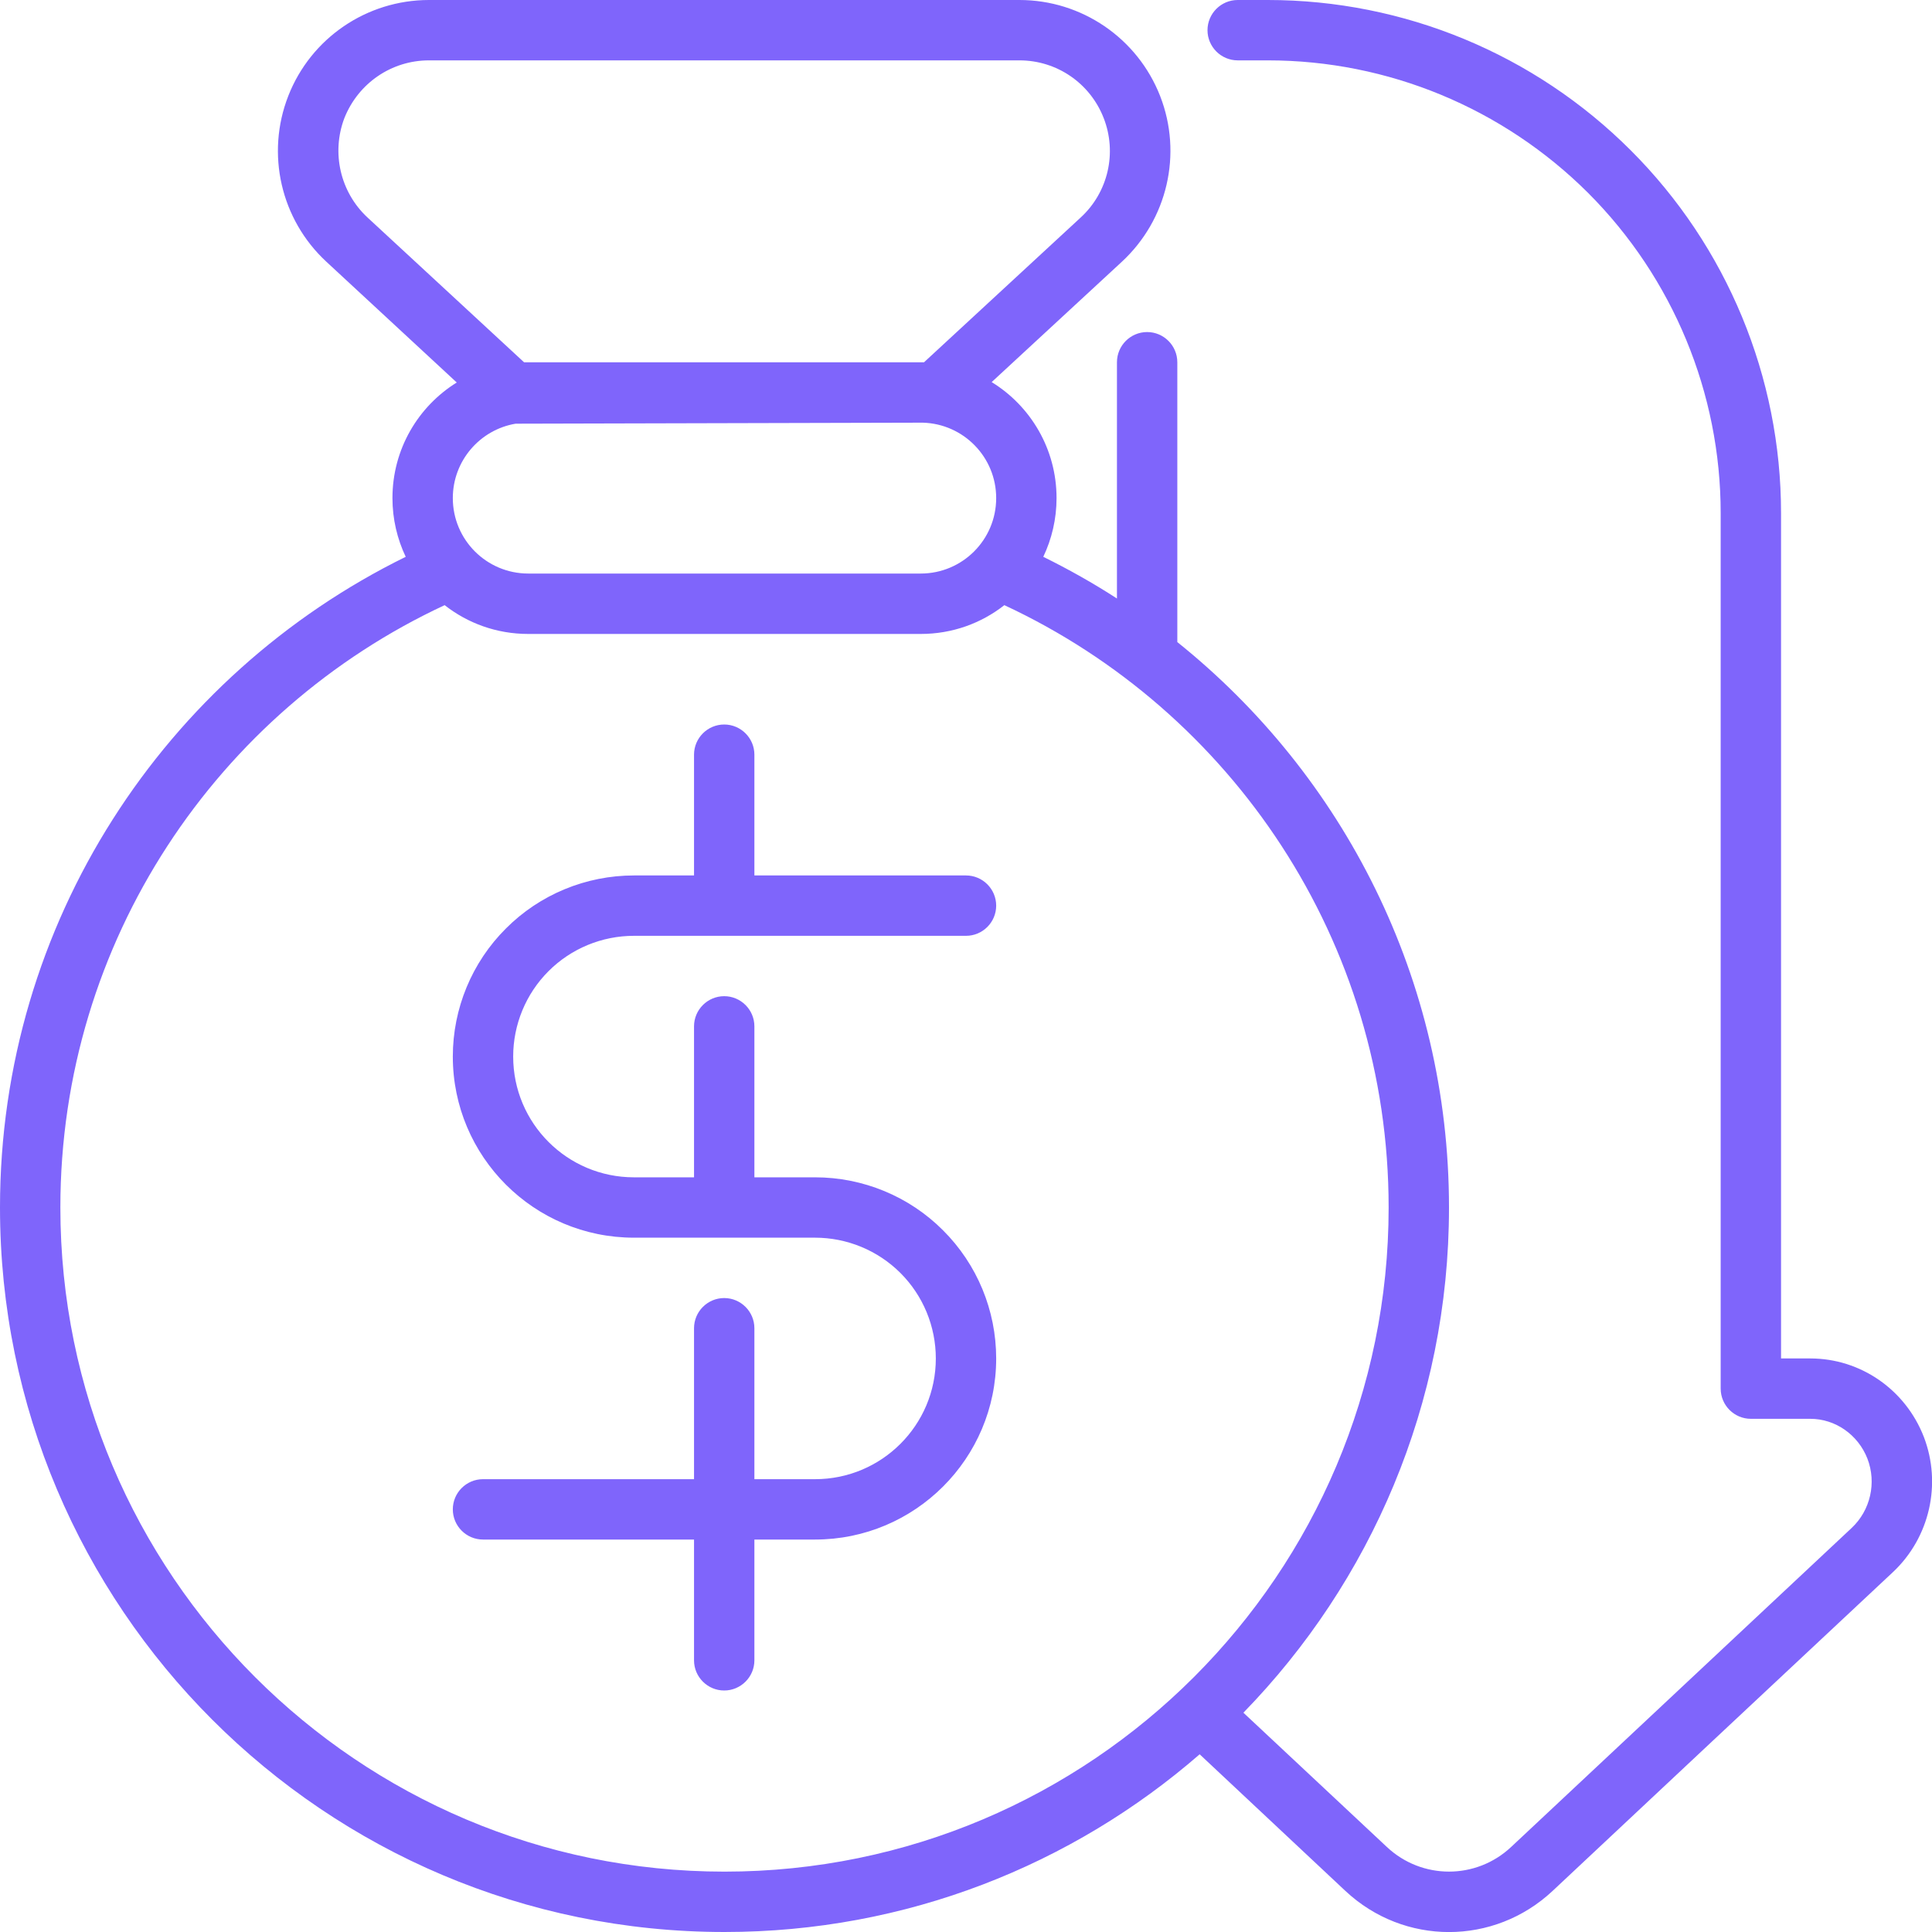 <?xml version="1.0" encoding="UTF-8"?> <svg xmlns="http://www.w3.org/2000/svg" width="53" height="53" viewBox="0 0 53 53" fill="none"><g id="Frame" clip-path="url(#clip0_2609_108765)"><g id="Group"><path id="Vector" fill-rule="evenodd" clip-rule="evenodd" d="M12.53 10.493C11.47 11.15 10.766 12.325 10.766 13.664C10.766 14.241 10.898 14.787 11.13 15.275C4.538 18.513 0 25.293 0 33.125C0 44.094 8.902 53 19.875 53C24.86 53 29.415 51.162 32.91 48.125L36.91 51.875C38.516 53.377 40.984 53.377 42.59 51.875C44.992 49.62 48.859 46 51.932 43.124C52.934 42.181 53.273 40.712 52.776 39.418C52.271 38.118 51.037 37.266 49.663 37.266H48.859V14.078C48.859 10.344 47.377 6.763 44.735 4.123C42.094 1.483 38.516 0 34.781 0C34.657 0 33.953 0 33.953 0C33.498 0 33.125 0.371 33.125 0.828C33.125 1.285 33.498 1.656 33.953 1.656H34.781C38.077 1.656 41.232 2.965 43.568 5.294C45.895 7.624 47.203 10.784 47.203 14.078V38.094C47.203 38.551 47.576 38.922 48.031 38.922H49.663C50.35 38.922 50.971 39.358 51.228 40.013C51.484 40.677 51.311 41.432 50.797 41.915L41.456 50.666C40.495 51.569 39.005 51.569 38.044 50.666L34.11 46.984C37.597 43.404 39.75 38.513 39.75 33.125C39.75 26.854 36.843 21.257 32.297 17.614V9.938C32.297 9.48 31.924 9.109 31.469 9.109C31.013 9.109 30.641 9.48 30.641 9.938V16.419C29.995 16 29.316 15.618 28.62 15.275C28.852 14.787 28.984 14.241 28.984 13.664C28.984 12.318 28.272 11.137 27.204 10.482L30.773 7.183C32.024 6.027 32.446 4.221 31.825 2.633C31.204 1.045 29.672 0 27.966 0H11.768C10.062 0 8.53 1.043 7.909 2.63C7.288 4.216 7.702 6.021 8.952 7.179L12.53 10.493ZM27.552 16.601C26.922 17.096 26.127 17.391 25.258 17.391C22.235 17.391 17.515 17.391 14.492 17.391C13.623 17.391 12.828 17.096 12.198 16.601C5.971 19.5 1.656 25.812 1.656 33.125C1.656 43.18 9.822 51.344 19.875 51.344C29.928 51.344 38.094 43.18 38.094 33.125C38.094 25.812 33.779 19.5 27.552 16.601ZM19.039 24.016H17.391C16.074 24.016 14.807 24.539 13.879 25.471C12.944 26.402 12.422 27.667 12.422 28.984C12.422 31.729 14.649 33.953 17.391 33.953H22.359C23.237 33.953 24.082 34.302 24.703 34.923C25.324 35.544 25.672 36.388 25.672 37.266C25.672 39.095 24.189 40.578 22.359 40.578H20.695V36.438C20.695 35.98 20.322 35.609 19.867 35.609C19.411 35.609 19.039 35.98 19.039 36.438V40.578H13.25C12.794 40.578 12.422 40.949 12.422 41.406C12.422 41.863 12.794 42.234 13.25 42.234H19.039V45.547C19.039 46.004 19.411 46.375 19.867 46.375C20.322 46.375 20.695 46.004 20.695 45.547V42.234H22.359C25.101 42.234 27.328 40.01 27.328 37.266C27.328 35.948 26.806 34.684 25.871 33.752C24.943 32.82 23.676 32.297 22.359 32.297H20.695V28.156C20.695 27.699 20.322 27.328 19.867 27.328C19.411 27.328 19.039 27.699 19.039 28.156V32.297H17.391C15.56 32.297 14.078 30.814 14.078 28.984C14.078 28.107 14.426 27.263 15.047 26.642C15.668 26.02 16.513 25.672 17.391 25.672H26.5C26.956 25.672 27.328 25.301 27.328 24.844C27.328 24.387 26.956 24.016 26.5 24.016H20.695V20.703C20.695 20.246 20.322 19.875 19.867 19.875C19.411 19.875 19.039 20.246 19.039 20.703V24.016ZM25.316 11.595C26.434 11.627 27.328 12.541 27.328 13.664C27.328 14.808 26.401 15.734 25.258 15.734H14.492C13.349 15.734 12.422 14.808 12.422 13.664C12.422 12.64 13.167 11.788 14.144 11.623L25.316 11.595ZM14.376 9.938C14.409 9.938 25.349 9.938 25.349 9.938L29.647 5.966C30.401 5.273 30.649 4.189 30.276 3.236C29.904 2.283 28.993 1.656 27.966 1.656H11.768C10.741 1.656 9.83 2.282 9.449 3.235C9.085 4.186 9.333 5.269 10.078 5.963L14.376 9.938Z" fill="#7F65FB"></path></g></g><defs><clipPath id="clip0_2609_108765"><rect width="53" height="53" fill="white"></rect></clipPath></defs></svg> 